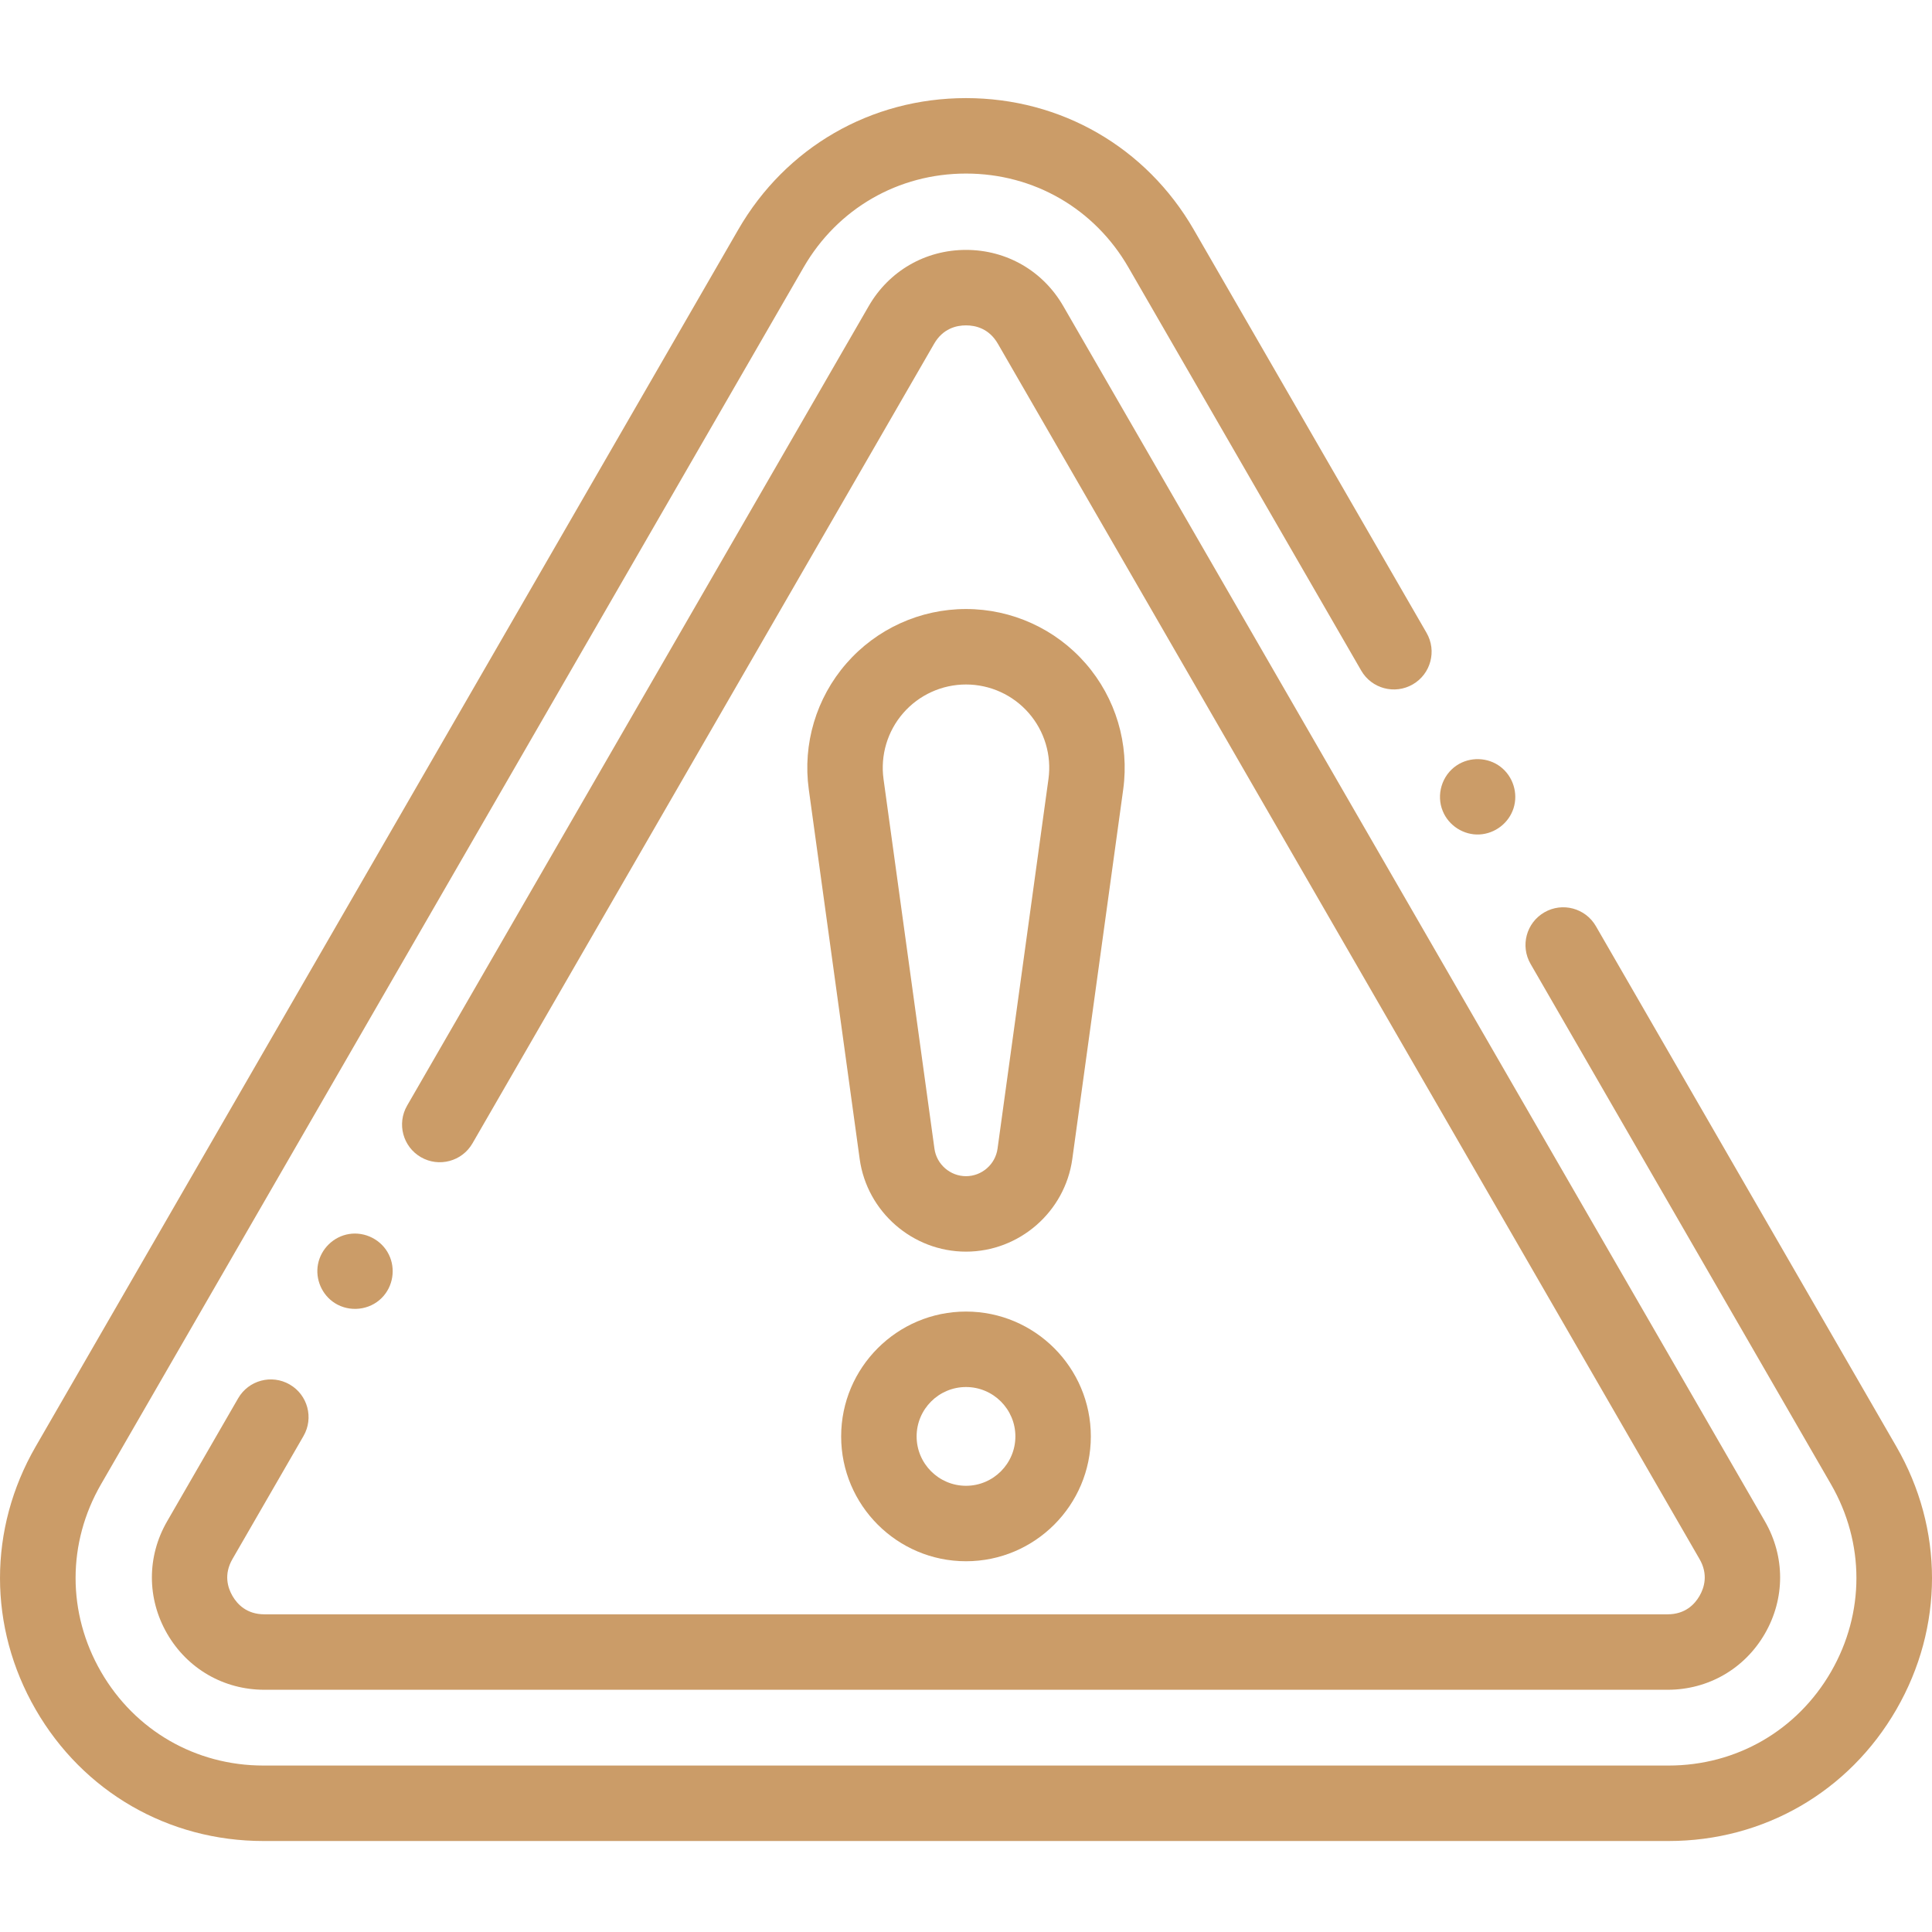 <?xml version="1.0"?>
<svg xmlns="http://www.w3.org/2000/svg" height="512px" viewBox="0 -25 511.999 511" width="512px"><g><path d="m502.551 357.852-79.625-137.91c-2.762-4.785-8.875-6.422-13.656-3.66-4.785 2.762-6.422 8.875-3.66 13.656l79.625 137.914c8.98 15.559 8.98 34.133 0 49.691-8.984 15.555-25.07 24.844-43.035 24.844h-372.398c-17.965 0-34.051-9.289-43.035-24.844-8.98-15.559-8.98-34.133 0-49.691l186.199-322.508c8.984-15.559 25.07-24.848 43.035-24.848s34.051 9.289 43.031 24.848l61.703 106.871c2.762 4.781 8.875 6.418 13.66 3.656 4.781-2.758 6.418-8.875 3.656-13.656l-61.699-106.871c-12.598-21.816-35.16-34.844-60.352-34.844s-47.754 13.023-60.352 34.844l-186.199 322.508c-12.598 21.82-12.598 47.871 0 69.688 12.594 21.82 35.156 34.848 60.352 34.848h372.398c25.191 0 47.754-13.027 60.352-34.848 12.598-21.816 12.598-47.867 0-69.688zm0 0" data-original="#000000" class="active-path" data-old_color="#000000" fill="#CB9C68"/><path d="m80.43 355.059c2.762-4.781 1.125-10.898-3.66-13.656-4.781-2.762-10.898-1.125-13.656 3.656l-18.828 32.609c-5.379 9.316-5.379 20.441 0 29.762 5.379 9.312 15.016 14.875 25.773 14.875h371.883c10.758 0 20.395-5.562 25.773-14.875 5.379-9.32 5.379-20.445 0-29.762l-185.945-322.062c-5.379-9.316-15.012-14.879-25.77-14.879s-20.395 5.562-25.773 14.879l-122.34 211.898c-2.762 4.785-1.121 10.898 3.66 13.66 4.781 2.762 10.898 1.121 13.66-3.66l122.34-211.898c2.328-4.035 5.883-4.879 8.453-4.879s6.125.844 8.453 4.879l185.941 322.062c2.328 4.031 1.285 7.535 0 9.762-1.285 2.227-3.793 4.879-8.453 4.879h-371.887c-4.656 0-7.164-2.652-8.453-4.879-1.285-2.227-2.328-5.73 0-9.762zm0 0" data-original="#000000" class="active-path" data-old_color="#000000" fill="#CB9C68"/><path d="m256 322.078c-18.242 0-33.086 14.844-33.086 33.086 0 18.242 14.844 33.082 33.086 33.082s33.082-14.84 33.082-33.082c0-18.242-14.84-33.086-33.082-33.086zm0 46.172c-7.215 0-13.086-5.871-13.086-13.086 0-7.219 5.871-13.086 13.086-13.086s13.086 5.867 13.086 13.086c0 7.215-5.871 13.086-13.086 13.086zm0 0" data-original="#000000" class="active-path" data-old_color="#000000" fill="#CB9C68"/><path d="m287.703 150.32c-7.988-9.164-19.547-14.422-31.703-14.422-12.16 0-23.715 5.258-31.707 14.422-7.988 9.168-11.617 21.332-9.957 33.375l13.488 97.945c1.93 14 14.043 24.559 28.176 24.559s26.242-10.559 28.172-24.559l13.492-97.945c1.656-12.043-1.973-24.207-9.961-33.375zm-9.852 30.648-13.492 97.941c-.57 4.156-4.164 7.293-8.359 7.293s-7.793-3.137-8.363-7.293l-13.492-97.945c-.867-6.316 1.035-12.695 5.227-17.504 4.191-4.805 10.25-7.562 16.629-7.562 6.375 0 12.438 2.758 16.625 7.562 4.191 4.809 6.098 11.188 5.227 17.508zm0 0" data-original="#000000" class="active-path" data-old_color="#000000" fill="#CB9C68"/><path d="m101.164 318.465c3-3 3.754-7.688 1.887-11.488-1.91-3.898-6.281-6.145-10.566-5.445-4.105.668-7.422 3.91-8.211 7.988-.77 3.977 1.043 8.156 4.469 10.32 3.898 2.465 9.16 1.906 12.422-1.375zm0 0" data-original="#000000" class="active-path" data-old_color="#000000" fill="#CB9C68"/><path d="m382.359 189.477c1.578 3.848 5.555 6.383 9.715 6.164 4.121-.215 7.758-3.004 9.023-6.93 1.277-3.977-.117-8.438-3.426-10.988-3.352-2.582-8.117-2.73-11.633-.383-3.922 2.613-5.492 7.789-3.68 12.137zm0 0" data-original="#000000" class="active-path" data-old_color="#000000" fill="#CB9C68"/></g> </svg>
